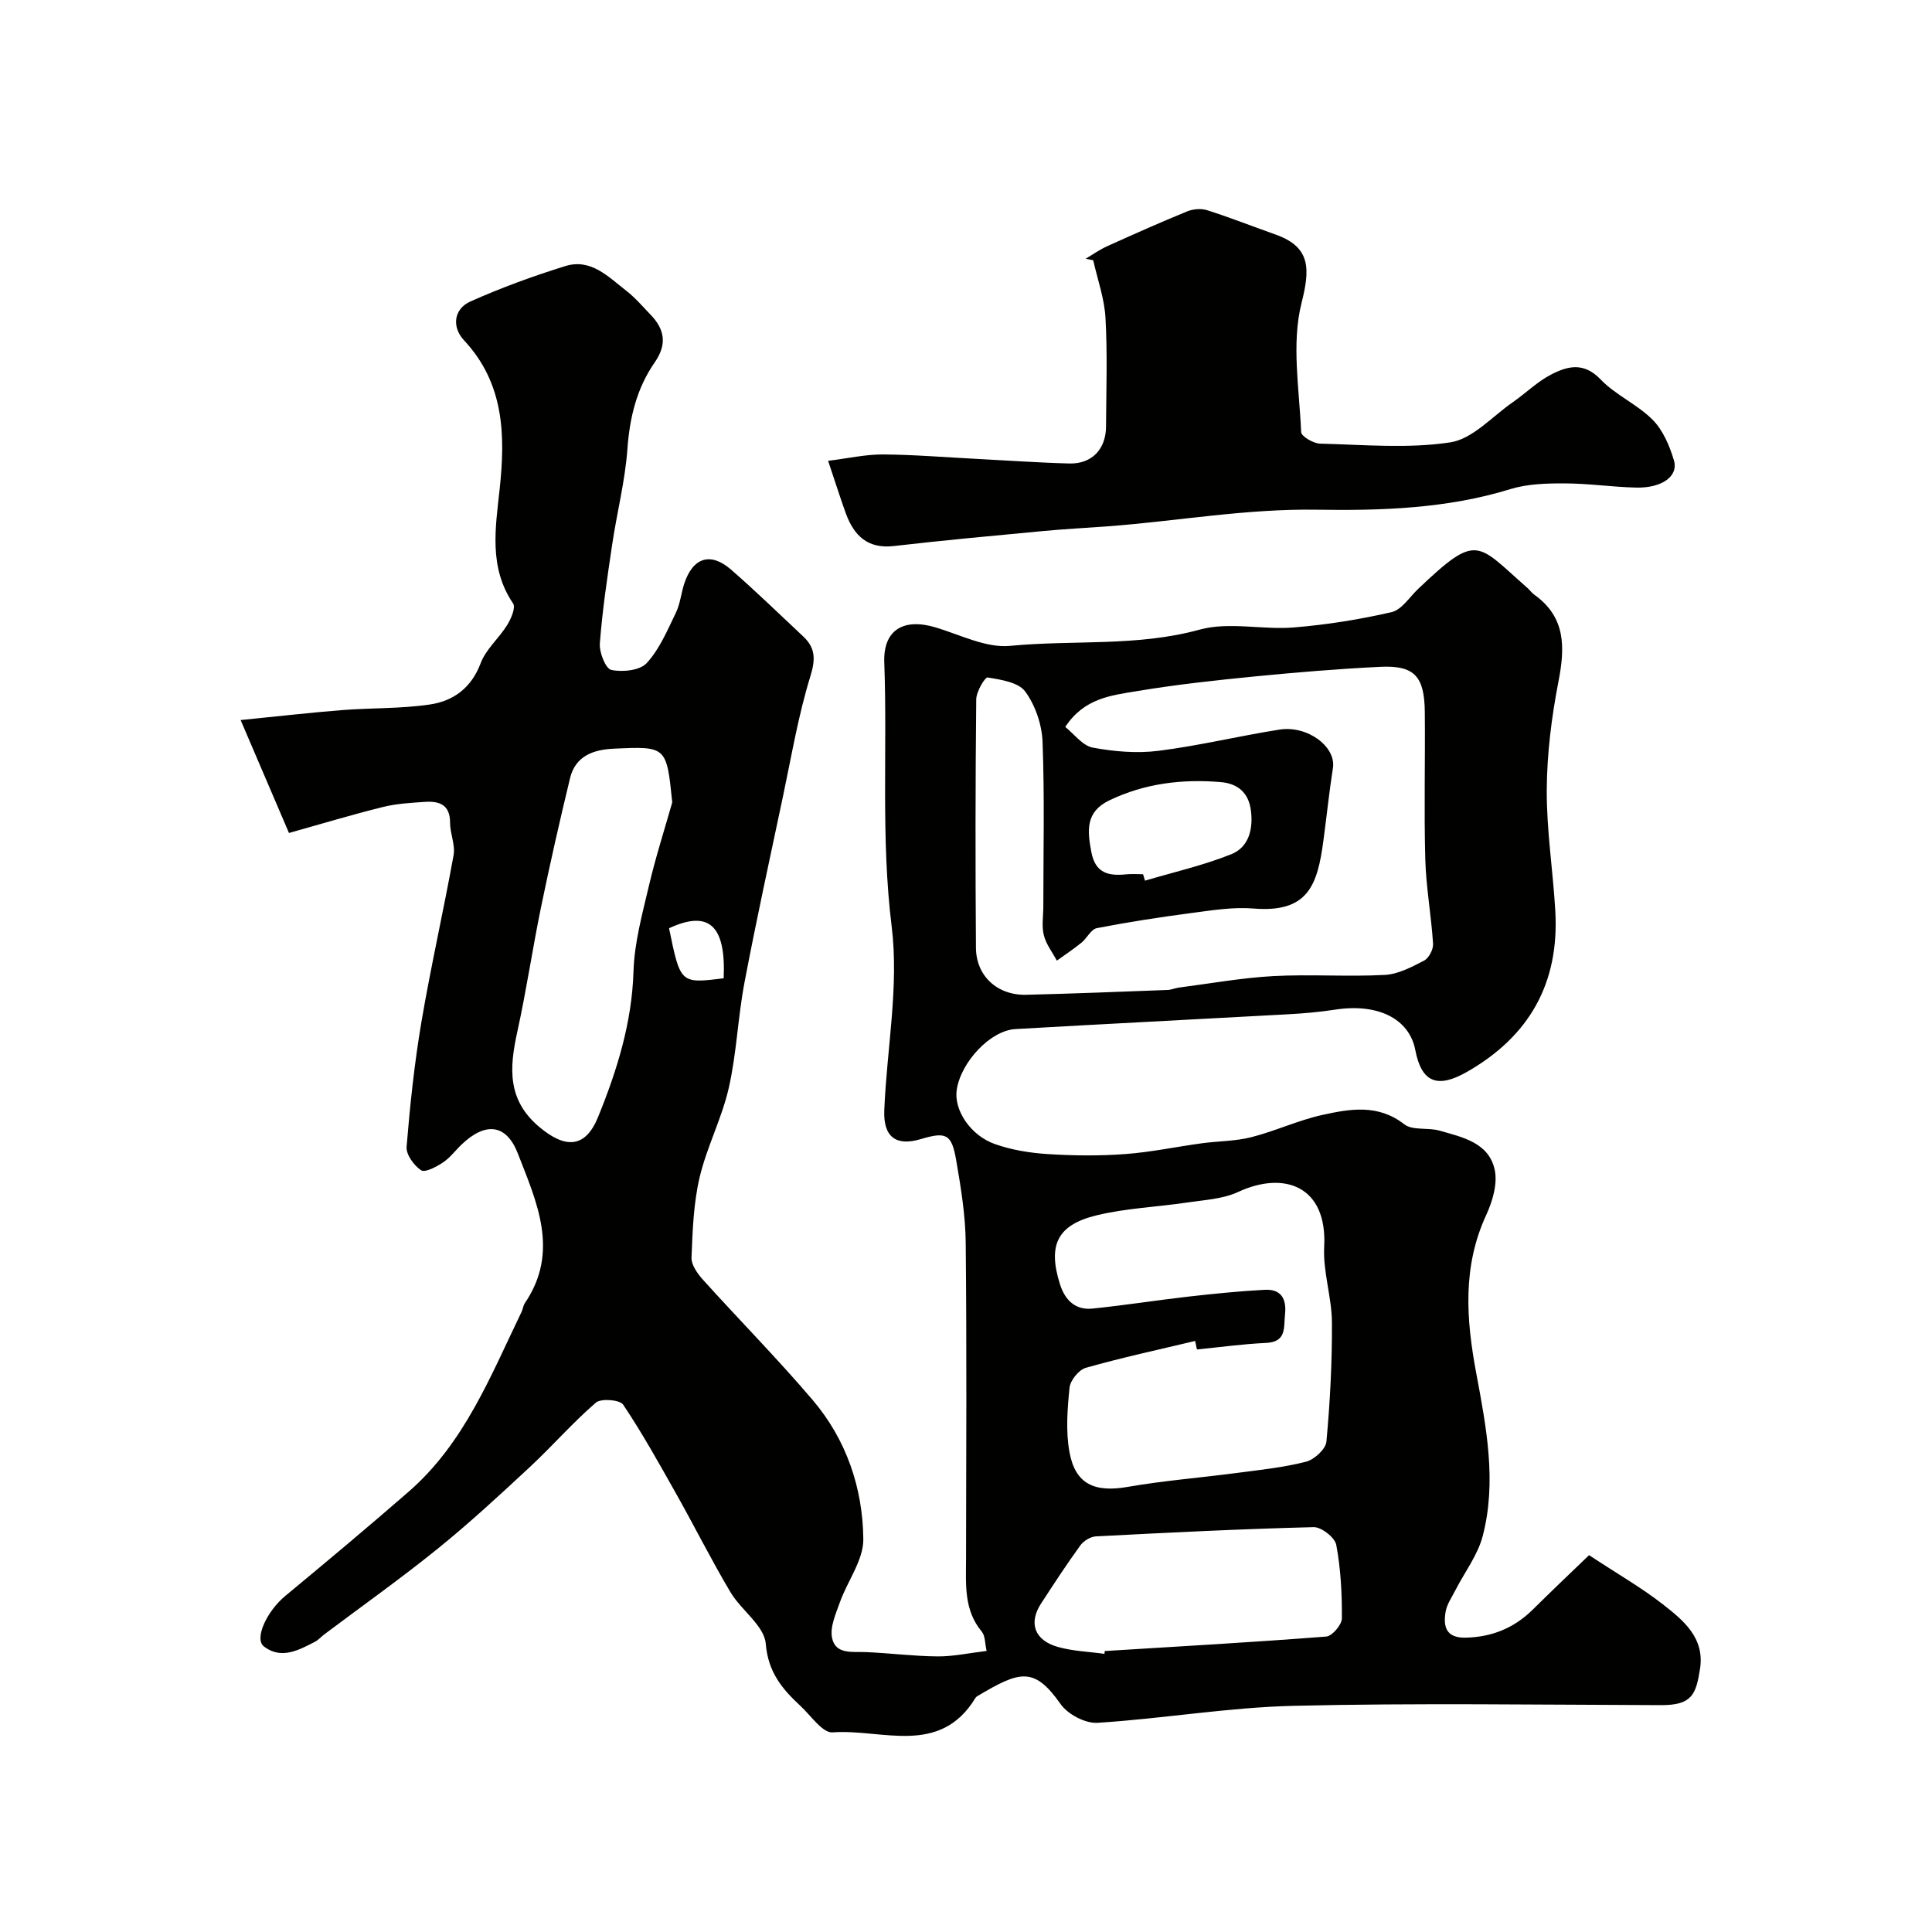 <svg enable-background="new 0 0 400 400" viewBox="0 0 400 400" xmlns="http://www.w3.org/2000/svg"><g fill="#010100"><path d="m329 321.98c5.95 3.92 10.86 6.73 15.27 10.17 4.25 3.32 8.71 6.94 7.7 13.38-.83 5.3-1.67 7.52-8.08 7.5-25.33-.07-50.68-.46-75.99.14-13.58.32-27.1 2.66-40.68 3.52-2.51.16-6.14-1.76-7.62-3.86-5.5-7.83-8.45-6.92-17.28-1.64-.14.08-.28.21-.36.34-7.41 12.2-19.42 6.37-29.58 7.14-2.07.16-4.49-3.47-6.65-5.47-3.77-3.5-6.7-6.96-7.19-12.89-.31-3.73-5.09-6.93-7.32-10.69-3.97-6.68-7.45-13.65-11.27-20.43-3.5-6.21-6.97-12.46-10.93-18.37-.69-1.02-4.58-1.34-5.65-.42-4.83 4.17-9.05 9.04-13.73 13.39-6.21 5.77-12.45 11.55-19.04 16.87-7.62 6.16-15.63 11.84-23.47 17.73-.66.5-1.22 1.16-1.94 1.53-3.38 1.76-6.99 3.7-10.54.97-2.1-1.62.66-7.36 4.38-10.44 8.61-7.13 17.18-14.3 25.61-21.64 11.51-10.03 16.94-23.95 23.35-37.21.28-.58.33-1.3.69-1.82 7.24-10.68 2.42-20.95-1.47-30.97-2.39-6.15-6.71-6.52-11.57-1.92-1.33 1.26-2.45 2.81-3.95 3.8-1.35.9-3.69 2.14-4.51 1.6-1.48-.98-3.13-3.26-3-4.86.71-8.64 1.62-17.29 3.07-25.84 1.96-11.56 4.58-23 6.66-34.54.38-2.14-.74-4.5-.73-6.76 0-3.7-2.24-4.46-5.16-4.27-2.93.19-5.91.36-8.74 1.06-6.27 1.55-12.46 3.42-19.45 5.38-3.29-7.68-6.4-14.93-10.01-23.38 7.84-.78 14.4-1.54 20.98-2.06 6.08-.48 12.24-.27 18.25-1.17 4.82-.72 8.54-3.42 10.46-8.53 1.09-2.91 3.81-5.18 5.5-7.92.8-1.3 1.8-3.61 1.22-4.46-5.06-7.45-3.65-15.62-2.79-23.61 1.21-11.23.97-21.93-7.36-30.86-2.57-2.75-2.17-6.5 1.33-8.06 6.37-2.84 12.96-5.25 19.63-7.32 5.31-1.65 8.94 2.25 12.66 5.14 1.83 1.42 3.36 3.23 4.98 4.91 2.96 3.05 3.46 6.17.87 9.89-3.71 5.34-5.18 11.37-5.65 17.92-.48 6.65-2.18 13.2-3.16 19.82-1.01 6.79-2.03 13.6-2.55 20.44-.14 1.86 1.2 5.24 2.37 5.49 2.32.49 5.92.12 7.33-1.41 2.66-2.89 4.28-6.79 6.04-10.42.91-1.87 1.09-4.08 1.75-6.08 1.79-5.37 5.43-6.55 9.66-2.87 5.12 4.45 9.98 9.19 14.94 13.83 2.54 2.38 2.6 4.7 1.5 8.26-2.49 8.05-3.89 16.44-5.64 24.71-2.73 12.9-5.55 25.78-8.01 38.74-1.37 7.21-1.62 14.66-3.25 21.8-1.43 6.3-4.55 12.21-6.03 18.5-1.27 5.38-1.46 11.05-1.68 16.61-.06 1.49 1.21 3.29 2.33 4.54 7.53 8.35 15.44 16.36 22.73 24.92 6.99 8.2 10.41 18.24 10.51 28.84.04 4.33-3.27 8.64-4.84 13.04-.85 2.39-2.1 5.13-1.63 7.4.71 3.49 4.22 2.82 7.03 2.94 4.94.21 9.87.85 14.8.89 3.22.03 6.46-.69 10.17-1.13-.37-1.61-.28-3.13-1-3.99-3.75-4.5-3.27-9.78-3.26-15.05.04-21.83.15-43.67-.07-65.5-.06-5.69-1-11.42-1.97-17.05-.94-5.46-2.08-5.95-7.33-4.38-5.11 1.52-7.78-.41-7.56-5.97.52-12.71 3.07-25.63 1.53-38.06-2.26-18.28-.86-36.44-1.53-54.63-.25-6.68 3.88-9.29 10.6-7.29 5.11 1.52 10.46 4.31 15.44 3.83 13.06-1.27 26.29.21 39.28-3.37 6.05-1.66 12.95.08 19.41-.44 6.81-.55 13.63-1.64 20.29-3.17 2.1-.48 3.73-3.12 5.52-4.82 12.35-11.74 12.05-9.46 22.63-.18.5.44.89 1.02 1.43 1.4 6.5 4.65 6.36 10.85 4.99 17.92-1.43 7.38-2.39 14.96-2.43 22.46-.05 8.36 1.29 16.73 1.77 25.1.85 14.87-5.32 25.9-18.3 33.31-6.08 3.46-9.39 2.24-10.69-4.54-1.25-6.5-7.77-9.72-16.62-8.35-3.24.5-6.52.78-9.8.96-18.8 1.04-37.6 1.98-56.39 3.06-5.16.3-11.26 6.81-12.13 12.57-.62 4.11 2.76 9.42 7.91 11.24 3.47 1.22 7.26 1.84 10.95 2.07 5.31.34 10.68.39 15.99 0 5.34-.39 10.61-1.52 15.93-2.24 3.4-.46 6.92-.42 10.22-1.26 4.96-1.26 9.69-3.5 14.68-4.6 5.73-1.26 11.54-2.31 16.98 1.93 1.72 1.34 4.9.63 7.28 1.31 4.76 1.36 10.26 2.49 11.45 8.15.61 2.87-.46 6.49-1.76 9.31-4.96 10.73-4.16 21.6-2.07 32.76 2.08 11.14 4.28 22.45 1.34 33.72-1.04 3.98-3.77 7.52-5.69 11.28-.73 1.43-1.72 2.85-1.99 4.38-.53 3.11.09 5.49 4.2 5.38 5.36-.14 9.88-1.96 13.7-5.67 4.05-4 8.2-7.96 11.8-11.41zm-108.45-171.47c1.84 1.45 3.57 3.87 5.67 4.27 4.44.83 9.16 1.23 13.62.67 8.39-1.05 16.66-3.07 25.03-4.39 5.89-.93 11.78 3.58 11.1 7.94-.78 4.99-1.3 10.02-1.97 15.02-1.23 9.21-3.14 15.01-14.48 14.08-4.16-.34-8.44.35-12.63.9-6.63.87-13.24 1.89-19.8 3.16-1.2.23-2.04 2.08-3.18 3.01-1.63 1.33-3.4 2.49-5.1 3.72-.94-1.75-2.24-3.41-2.7-5.28-.47-1.88-.1-3.97-.1-5.97 0-11.36.27-22.73-.16-34.07-.14-3.56-1.5-7.55-3.59-10.4-1.4-1.91-5.02-2.45-7.77-2.91-.56-.09-2.35 2.92-2.37 4.52-.18 17.15-.19 34.31-.06 51.46.04 5.85 4.46 9.86 10.39 9.72 9.76-.24 19.52-.63 29.28-1 .8-.03 1.59-.4 2.4-.5 6.49-.84 12.96-2.01 19.47-2.37 7.67-.41 15.4.16 23.07-.24 2.78-.14 5.6-1.63 8.16-2.96 1-.52 1.95-2.34 1.87-3.5-.37-5.85-1.45-11.66-1.61-17.51-.28-10.15 0-20.32-.1-30.47-.07-7.43-2.18-9.69-9.23-9.35-8.71.42-17.4 1.15-26.08 2-8.14.8-16.29 1.69-24.35 3.04-5.23.87-10.87 1.43-14.78 7.41zm27.26 128.88c-.12-.59-.25-1.17-.37-1.76-7.56 1.81-15.16 3.44-22.63 5.56-1.45.41-3.21 2.59-3.37 4.1-.45 4.43-.81 9.06-.01 13.39 1.22 6.64 5.23 8.36 12.08 7.16 7.41-1.29 14.93-1.88 22.39-2.86 4.85-.64 9.76-1.14 14.48-2.34 1.71-.43 4.09-2.6 4.24-4.16.76-8.22 1.19-16.49 1.14-24.75-.04-5.21-1.88-10.45-1.6-15.61.66-12.45-8.15-15.81-17.81-11.34-3.15 1.46-6.92 1.65-10.44 2.17-6.3.95-12.76 1.18-18.91 2.68-8.16 1.99-10.09 6.21-7.54 14.27 1.02 3.23 3.15 5.39 6.7 5.03 6.67-.68 13.3-1.73 19.96-2.49 5.22-.59 10.46-1.12 15.71-1.4 3.36-.18 4.57 1.8 4.22 5.08-.3 2.74.38 5.74-3.98 5.92-4.78.22-9.52.89-14.26 1.35zm-108.63-113.27c-1.18-11.62-1.18-11.62-12.17-11.11-4.24.2-7.89 1.55-8.99 6.11-2.14 8.84-4.15 17.71-5.99 26.62-1.77 8.6-3.04 17.31-4.93 25.89-1.63 7.41-2.14 14.08 4.56 19.7 5.38 4.52 9.52 4.42 12.15-2.03 3.93-9.65 7.02-19.52 7.35-30.2.18-5.95 1.83-11.89 3.2-17.74 1.36-5.81 3.19-11.5 4.82-17.24zm89.49 176.29c.02-.19.03-.39.05-.58 15.3-.95 30.6-1.81 45.87-3 1.22-.1 3.22-2.44 3.23-3.75.04-5.09-.23-10.25-1.16-15.23-.28-1.52-3.08-3.71-4.68-3.67-15.04.37-30.06 1.13-45.09 1.91-1.12.06-2.54.94-3.22 1.87-2.84 3.92-5.5 7.99-8.14 12.05-2.61 4.01-1.36 7.59 3.46 8.96 3.12.89 6.45.99 9.68 1.44zm7.99-161.41c.13.44.26.89.4 1.33 5.97-1.77 12.1-3.16 17.86-5.47 3.68-1.47 4.58-5.31 4.05-9.17-.49-3.59-2.73-5.48-6.27-5.77-7.99-.66-15.7.27-23.03 3.79-4.95 2.38-4.56 6.25-3.72 10.69.83 4.41 3.57 5 7.24 4.62 1.13-.12 2.31-.02 3.47-.02zm-86.83 21.54c.48-11-3.08-14.17-11.31-10.36 2.35 11.48 2.35 11.48 11.31 10.36z"/><path d="m171.45 95.41c4.18-.52 7.76-1.34 11.34-1.32 6.43.04 12.86.58 19.3.91 6.43.33 12.86.79 19.3.96 4.66.12 7.58-2.95 7.6-7.65.04-7.5.31-15.01-.11-22.49-.22-4.01-1.65-7.95-2.54-11.93-.52-.11-1.04-.22-1.56-.32 1.46-.87 2.86-1.87 4.4-2.57 5.49-2.48 10.99-4.94 16.57-7.22 1.24-.51 2.92-.66 4.17-.26 4.79 1.53 9.48 3.37 14.22 5.06 7.34 2.61 7.07 7.22 5.33 14.15-2.12 8.4-.46 17.79-.08 26.73.04.89 2.54 2.36 3.93 2.39 8.99.22 18.14 1.07 26.93-.26 4.63-.7 8.69-5.36 12.95-8.31 2.68-1.86 5.07-4.25 7.93-5.73 3.38-1.75 6.76-2.65 10.23.98 3.11 3.26 7.61 5.17 10.79 8.37 2.15 2.16 3.53 5.41 4.42 8.42.97 3.29-2.5 5.76-7.86 5.63-4.93-.12-9.86-.86-14.79-.87-3.75-.01-7.69.1-11.23 1.19-13.07 4.04-26.75 4.47-39.98 4.26-14.75-.24-29 2.37-43.48 3.45-4.43.33-8.88.55-13.3.97-10.29.97-20.59 1.91-30.85 3.1-5.44.63-8.26-2.15-9.95-6.73-1.11-3.05-2.07-6.14-3.68-10.91z"/></g></svg>